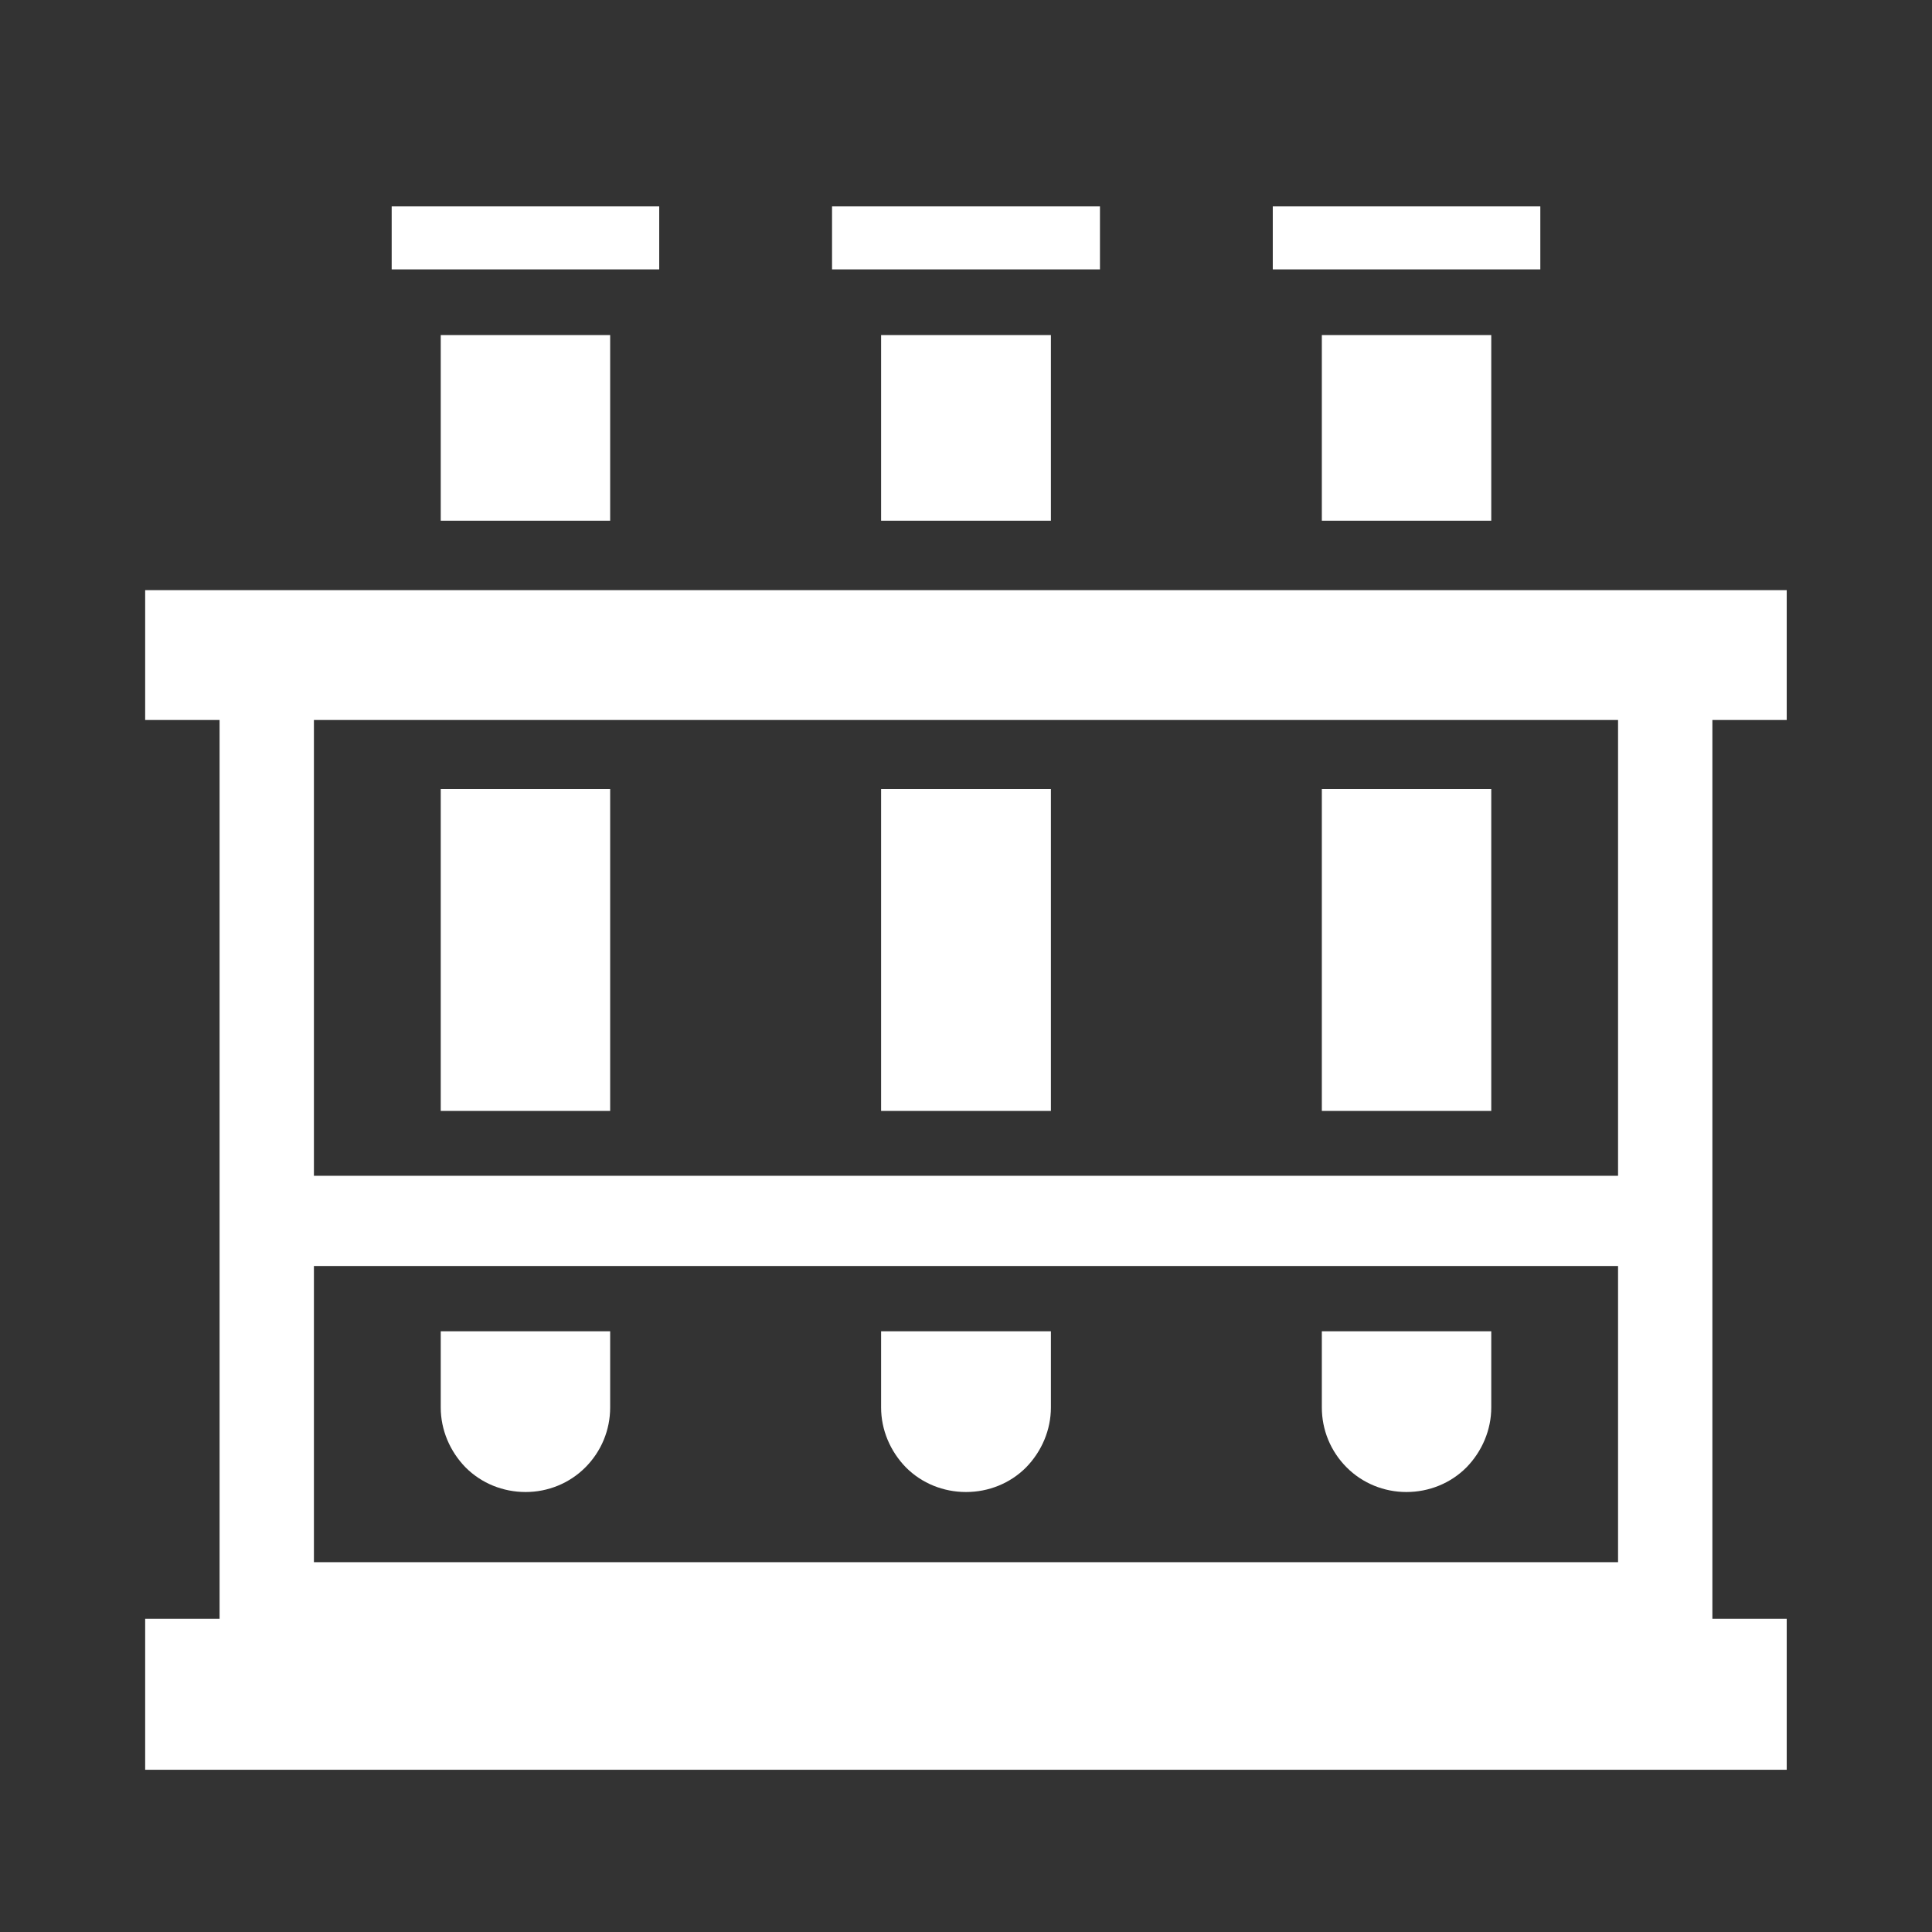 <svg xmlns="http://www.w3.org/2000/svg" viewBox="0 0 512 512"><rect x="0" y="0" width="512" height="512" fill="#333333" stroke="none"/><path fill="#fff" d="M103.8 54.7v16.7h70.9V54.7h-70.9zm116.7 0v16.7h71V54.7h-71zm116.8 0v16.7h70.9V54.7h-70.9zM116.8 88.8V138h44.9V88.8h-44.9zm116.7 0V138h45V88.8h-45zm116.8 0V138h44.9V88.8h-44.9zM38.47 156.4v34.4h19.72V429H38.47v40H473.5v-40h-19.7V190.8h19.7v-34.4H38.47zm44.72 34.4H428.8v120.8H83.19V190.8zm33.61 18.3v85.3h44.9v-85.3h-44.9zm116.7 0v85.3h45v-85.3h-45zm116.8 0v85.3h44.9v-85.3h-44.9zM83.19 335.5H428.8V414H83.19v-78.5zm33.61 17.3V373c0 5.9 2.4 11.6 6.6 15.9 4.2 4.2 9.9 6.5 15.9 6.5 5.9 0 11.6-2.3 15.8-6.5 4.3-4.3 6.6-10 6.6-15.9v-20.2h-44.9zm116.7 0V373c0 5.9 2.4 11.6 6.6 15.9 4.2 4.2 9.9 6.5 15.9 6.5s11.7-2.3 15.9-6.5c4.2-4.3 6.6-10 6.6-15.9v-20.2h-45zm116.8 0V373c0 5.9 2.3 11.6 6.6 15.9 4.2 4.2 9.9 6.5 15.8 6.5 6 0 11.7-2.3 15.9-6.5 4.2-4.3 6.6-10 6.6-15.9v-20.2h-44.9z"/></svg>